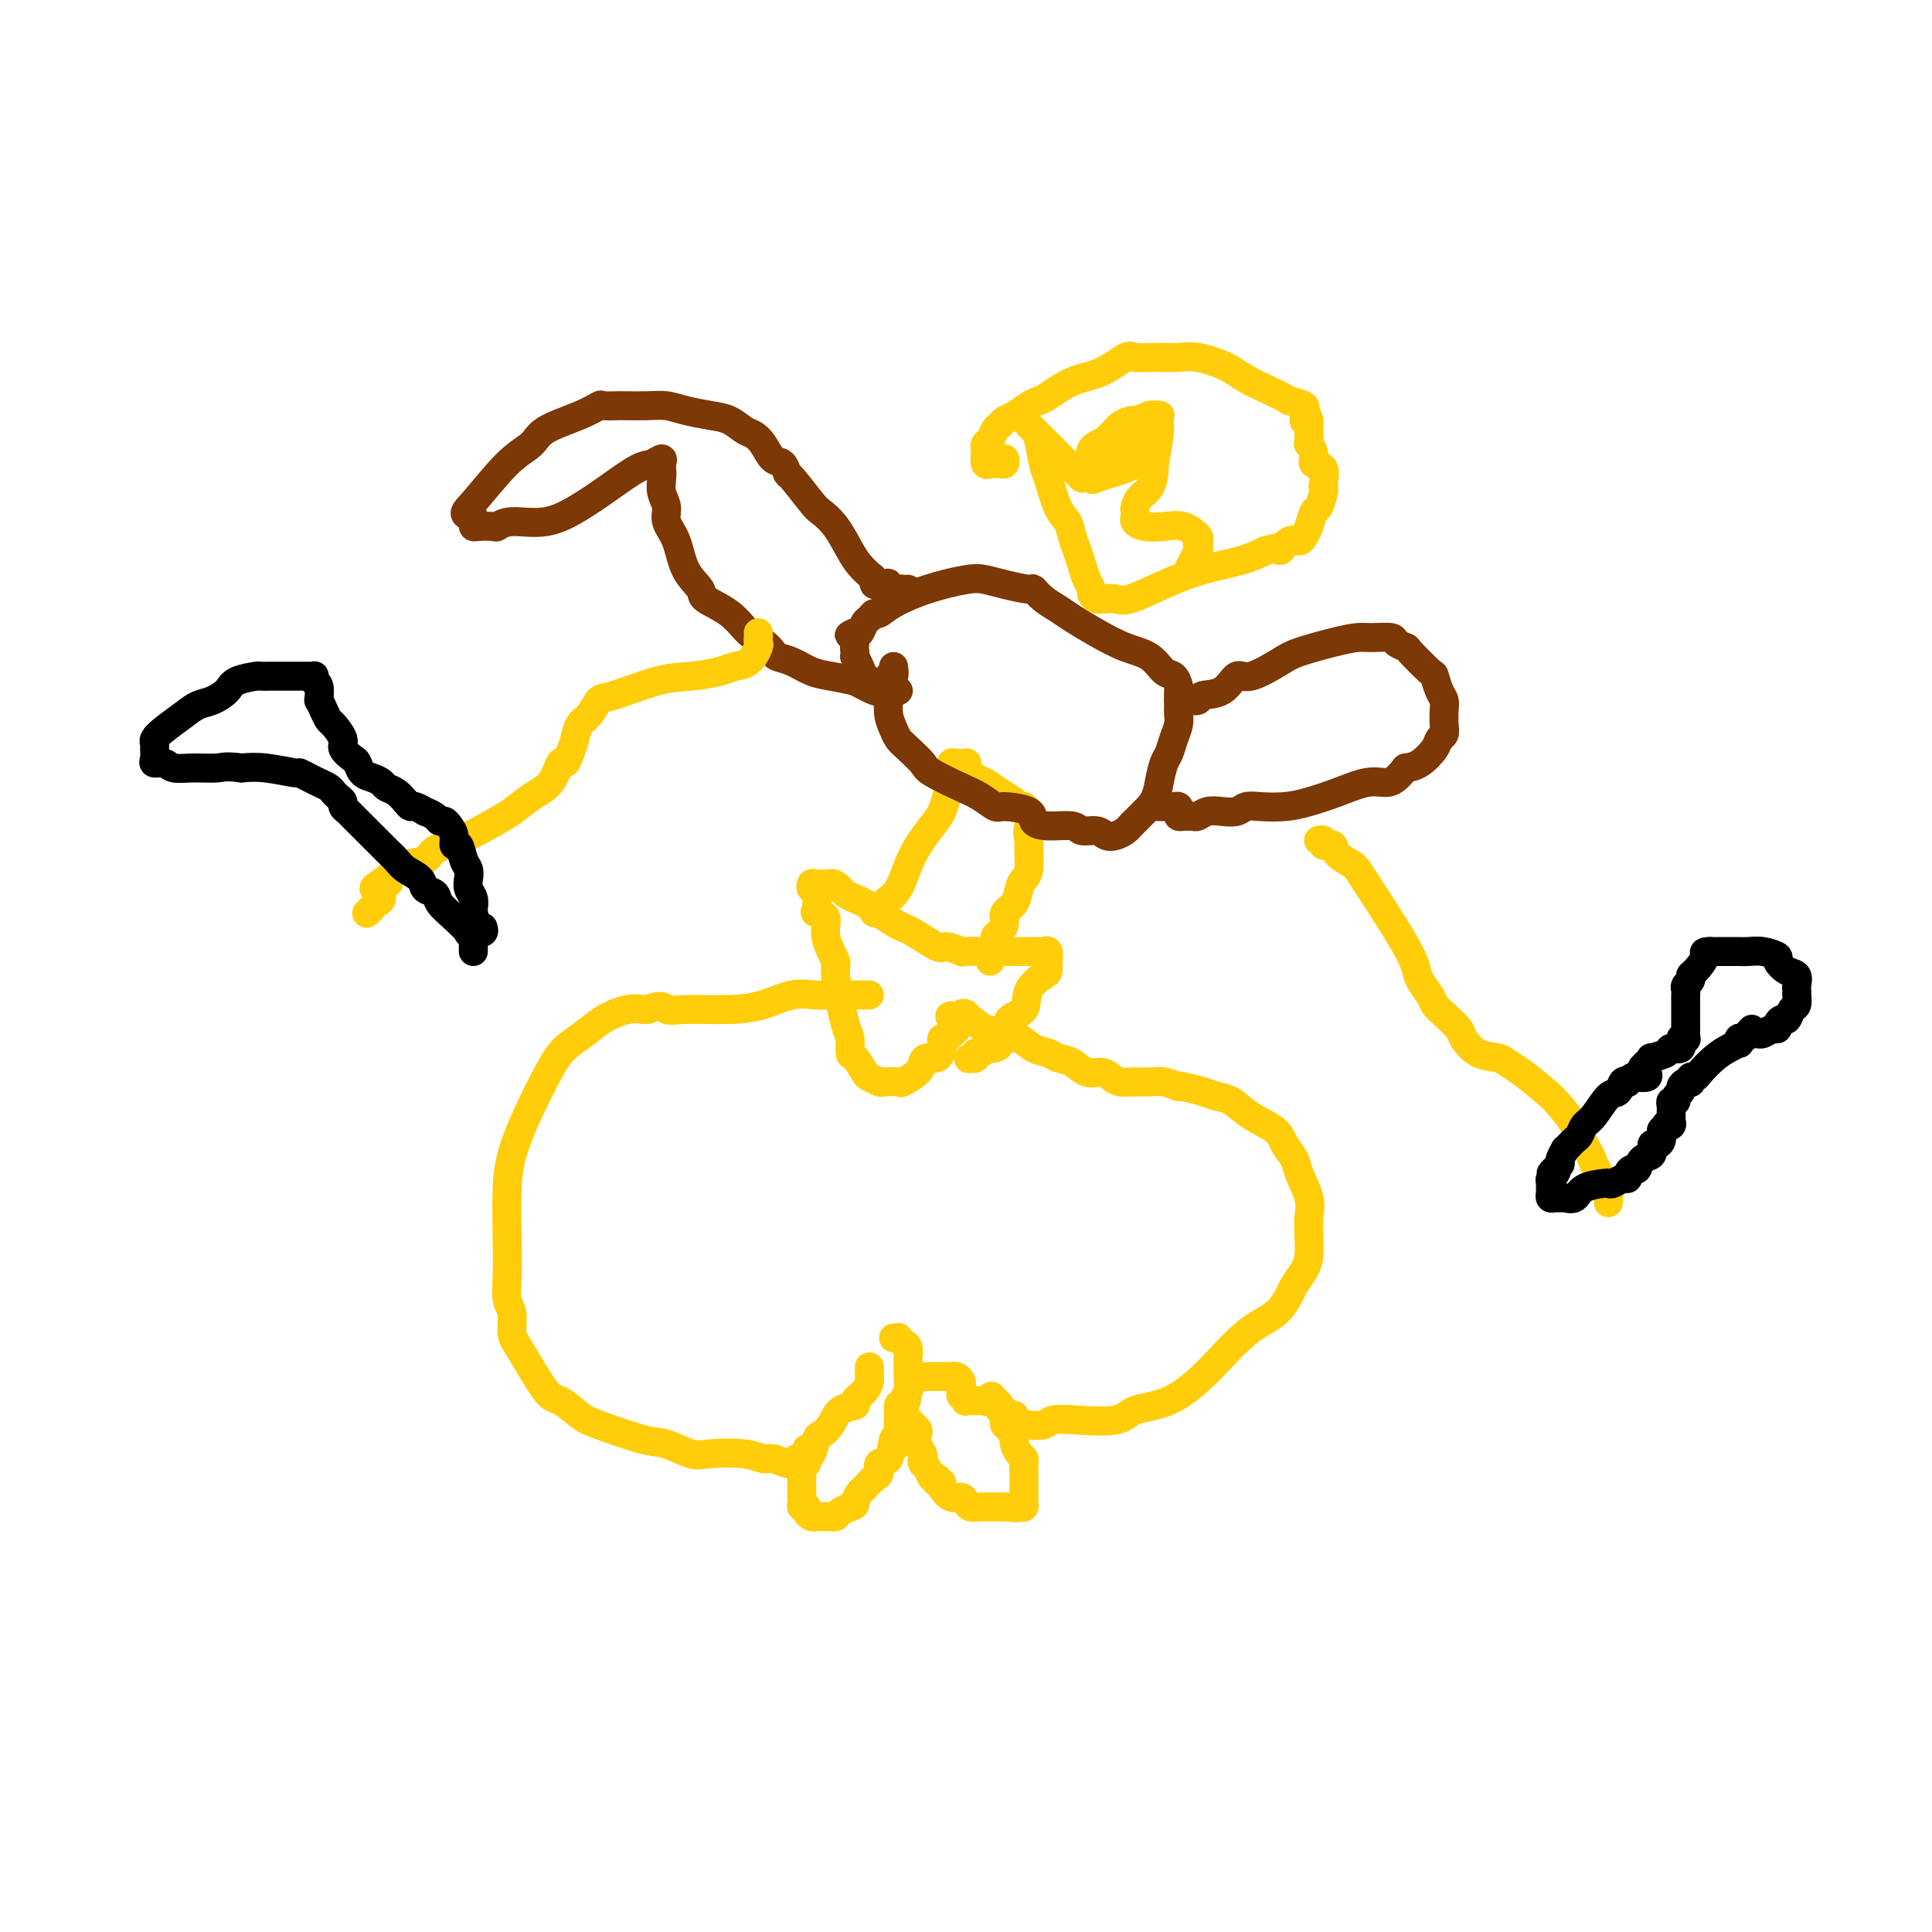 <svg viewBox='0 0 400 400' version='1.1' xmlns='http://www.w3.org/2000/svg' xmlns:xlink='http://www.w3.org/1999/xlink'><g fill='none' stroke='#FFCD0A' stroke-width='6' stroke-linecap='round' stroke-linejoin='round'><path d='M187,294c0.339,-0.088 0.678,-0.175 1,0c0.322,0.175 0.626,0.614 1,1c0.374,0.386 0.818,0.719 1,1c0.182,0.281 0.100,0.509 0,1c-0.100,0.491 -0.220,1.243 0,2c0.220,0.757 0.780,1.517 1,2c0.220,0.483 0.102,0.689 0,1c-0.102,0.311 -0.186,0.728 0,1c0.186,0.272 0.642,0.398 1,1c0.358,0.602 0.616,1.680 1,2c0.384,0.320 0.893,-0.117 1,0c0.107,0.117 -0.189,0.787 0,1c0.189,0.213 0.863,-0.031 1,0c0.137,0.031 -0.263,0.338 0,1c0.263,0.662 1.187,1.680 2,2c0.813,0.320 1.513,-0.058 2,0c0.487,0.058 0.761,0.551 1,1c0.239,0.449 0.444,0.852 1,1c0.556,0.148 1.463,0.040 2,0c0.537,-0.040 0.703,-0.011 1,0c0.297,0.011 0.723,0.003 1,0c0.277,-0.003 0.404,-0.001 1,0c0.596,0.001 1.660,0.000 2,0c0.340,-0.000 -0.046,-0.000 0,0c0.046,0.000 0.523,0.000 1,0'/><path d='M209,312c2.038,0.313 1.135,0.095 1,0c-0.135,-0.095 0.500,-0.067 1,0c0.500,0.067 0.866,0.173 1,0c0.134,-0.173 0.036,-0.625 0,-1c-0.036,-0.375 -0.010,-0.673 0,-1c0.010,-0.327 0.003,-0.683 0,-1c-0.003,-0.317 -0.001,-0.596 0,-1c0.001,-0.404 -0.000,-0.934 0,-1c0.000,-0.066 0.001,0.333 0,0c-0.001,-0.333 -0.003,-1.398 0,-2c0.003,-0.602 0.011,-0.743 0,-1c-0.011,-0.257 -0.041,-0.631 0,-1c0.041,-0.369 0.152,-0.733 0,-1c-0.152,-0.267 -0.566,-0.439 -1,-1c-0.434,-0.561 -0.887,-1.512 -1,-2c-0.113,-0.488 0.113,-0.512 0,-1c-0.113,-0.488 -0.565,-1.441 -1,-2c-0.435,-0.559 -0.853,-0.723 -1,-1c-0.147,-0.277 -0.025,-0.666 0,-1c0.025,-0.334 -0.049,-0.614 0,-1c0.049,-0.386 0.219,-0.877 0,-1c-0.219,-0.123 -0.828,0.121 -1,0c-0.172,-0.121 0.094,-0.606 0,-1c-0.094,-0.394 -0.547,-0.697 -1,-1'/><path d='M206,290c-1.091,-1.856 -0.817,-0.497 -1,0c-0.183,0.497 -0.822,0.133 -1,0c-0.178,-0.133 0.106,-0.036 0,0c-0.106,0.036 -0.603,0.011 -1,0c-0.397,-0.011 -0.694,-0.007 -1,0c-0.306,0.007 -0.622,0.017 -1,0c-0.378,-0.017 -0.819,-0.060 -1,0c-0.181,0.060 -0.101,0.223 0,0c0.101,-0.223 0.224,-0.833 0,-1c-0.224,-0.167 -0.795,0.109 -1,0c-0.205,-0.109 -0.044,-0.604 0,-1c0.044,-0.396 -0.030,-0.695 0,-1c0.030,-0.305 0.163,-0.618 0,-1c-0.163,-0.382 -0.624,-0.835 -1,-1c-0.376,-0.165 -0.668,-0.044 -1,0c-0.332,0.044 -0.705,0.011 -1,0c-0.295,-0.011 -0.513,-0.001 -1,0c-0.487,0.001 -1.244,-0.008 -2,0c-0.756,0.008 -1.512,0.033 -2,0c-0.488,-0.033 -0.708,-0.122 -1,0c-0.292,0.122 -0.656,0.456 -1,1c-0.344,0.544 -0.670,1.298 -1,2c-0.330,0.702 -0.665,1.351 -1,2'/><path d='M187,290c-0.691,0.893 -0.917,0.624 -1,1c-0.083,0.376 -0.022,1.397 0,2c0.022,0.603 0.006,0.787 0,1c-0.006,0.213 -0.002,0.453 0,1c0.002,0.547 0.000,1.401 0,2c-0.000,0.599 -0.000,0.944 0,1c0.000,0.056 0.000,-0.177 0,0c-0.000,0.177 -0.000,0.765 0,1c0.000,0.235 0.000,0.118 0,0'/><path d='M180,283c0.003,0.327 0.007,0.655 0,1c-0.007,0.345 -0.024,0.709 0,1c0.024,0.291 0.088,0.510 0,1c-0.088,0.490 -0.327,1.251 -1,2c-0.673,0.749 -1.781,1.486 -2,2c-0.219,0.514 0.450,0.804 0,1c-0.450,0.196 -2.018,0.298 -3,1c-0.982,0.702 -1.377,2.005 -2,3c-0.623,0.995 -1.472,1.682 -2,2c-0.528,0.318 -0.734,0.265 -1,1c-0.266,0.735 -0.593,2.256 -1,3c-0.407,0.744 -0.894,0.710 -1,1c-0.106,0.290 0.168,0.904 0,1c-0.168,0.096 -0.777,-0.325 -1,0c-0.223,0.325 -0.060,1.395 0,2c0.060,0.605 0.016,0.743 0,1c-0.016,0.257 -0.005,0.633 0,1c0.005,0.367 0.005,0.724 0,1c-0.005,0.276 -0.016,0.469 0,1c0.016,0.531 0.060,1.400 0,2c-0.060,0.600 -0.223,0.931 0,1c0.223,0.069 0.833,-0.125 1,0c0.167,0.125 -0.110,0.570 0,1c0.110,0.430 0.607,0.847 1,1c0.393,0.153 0.683,0.042 1,0c0.317,-0.042 0.662,-0.014 1,0c0.338,0.014 0.671,0.015 1,0c0.329,-0.015 0.655,-0.045 1,0c0.345,0.045 0.708,0.166 1,0c0.292,-0.166 0.512,-0.619 1,-1c0.488,-0.381 1.244,-0.691 2,-1'/><path d='M176,312c1.412,-0.423 0.943,-0.479 1,-1c0.057,-0.521 0.640,-1.506 1,-2c0.360,-0.494 0.495,-0.496 1,-1c0.505,-0.504 1.378,-1.509 2,-2c0.622,-0.491 0.994,-0.469 1,-1c0.006,-0.531 -0.353,-1.617 0,-2c0.353,-0.383 1.418,-0.065 2,-1c0.582,-0.935 0.682,-3.124 1,-4c0.318,-0.876 0.856,-0.441 1,-1c0.144,-0.559 -0.105,-2.114 0,-3c0.105,-0.886 0.564,-1.103 1,-2c0.436,-0.897 0.849,-2.473 1,-4c0.151,-1.527 0.041,-3.004 0,-4c-0.041,-0.996 -0.014,-1.509 0,-2c0.014,-0.491 0.014,-0.958 0,-1c-0.014,-0.042 -0.041,0.343 0,0c0.041,-0.343 0.151,-1.412 0,-2c-0.151,-0.588 -0.563,-0.693 -1,-1c-0.437,-0.307 -0.901,-0.814 -1,-1c-0.099,-0.186 0.166,-0.050 0,0c-0.166,0.050 -0.762,0.014 -1,0c-0.238,-0.014 -0.119,-0.007 0,0'/><path d='M167,300c0.080,0.302 0.160,0.604 0,1c-0.160,0.396 -0.561,0.887 -1,1c-0.439,0.113 -0.918,-0.151 -1,0c-0.082,0.151 0.232,0.716 0,1c-0.232,0.284 -1.010,0.286 -2,0c-0.990,-0.286 -2.192,-0.859 -3,-1c-0.808,-0.141 -1.224,0.151 -2,0c-0.776,-0.151 -1.914,-0.745 -4,-1c-2.086,-0.255 -5.122,-0.169 -7,0c-1.878,0.169 -2.598,0.423 -4,0c-1.402,-0.423 -3.485,-1.522 -5,-2c-1.515,-0.478 -2.462,-0.335 -5,-1c-2.538,-0.665 -6.669,-2.139 -9,-3c-2.331,-0.861 -2.863,-1.111 -4,-2c-1.137,-0.889 -2.878,-2.419 -4,-3c-1.122,-0.581 -1.625,-0.212 -3,-2c-1.375,-1.788 -3.622,-5.732 -5,-8c-1.378,-2.268 -1.886,-2.861 -2,-4c-0.114,-1.139 0.165,-2.826 0,-4c-0.165,-1.174 -0.774,-1.836 -1,-3c-0.226,-1.164 -0.069,-2.831 0,-5c0.069,-2.169 0.051,-4.839 0,-8c-0.051,-3.161 -0.135,-6.814 0,-10c0.135,-3.186 0.488,-5.907 2,-10c1.512,-4.093 4.183,-9.560 6,-13c1.817,-3.440 2.781,-4.855 4,-6c1.219,-1.145 2.694,-2.019 4,-3c1.306,-0.981 2.443,-2.067 4,-3c1.557,-0.933 3.535,-1.713 5,-2c1.465,-0.287 2.419,-0.082 3,0c0.581,0.082 0.791,0.041 1,0'/><path d='M134,209c3.415,-1.236 3.452,-0.325 4,0c0.548,0.325 1.608,0.063 4,0c2.392,-0.063 6.117,0.074 9,0c2.883,-0.074 4.923,-0.360 7,-1c2.077,-0.640 4.192,-1.636 6,-2c1.808,-0.364 3.310,-0.098 5,0c1.690,0.098 3.567,0.026 5,0c1.433,-0.026 2.423,-0.007 3,0c0.577,0.007 0.742,0.002 1,0c0.258,-0.002 0.608,-0.001 1,0c0.392,0.001 0.826,0.000 1,0c0.174,-0.000 0.087,-0.000 0,0'/><path d='M210,293c0.023,0.453 0.046,0.906 0,1c-0.046,0.094 -0.160,-0.170 0,0c0.160,0.170 0.593,0.774 1,1c0.407,0.226 0.786,0.074 1,0c0.214,-0.074 0.263,-0.071 1,0c0.737,0.071 2.161,0.208 3,0c0.839,-0.208 1.092,-0.763 2,-1c0.908,-0.237 2.469,-0.156 5,0c2.531,0.156 6.030,0.386 8,0c1.970,-0.386 2.411,-1.389 4,-2c1.589,-0.611 4.328,-0.829 7,-2c2.672,-1.171 5.278,-3.296 8,-6c2.722,-2.704 5.559,-5.988 8,-8c2.441,-2.012 4.486,-2.754 6,-4c1.514,-1.246 2.497,-2.997 3,-4c0.503,-1.003 0.527,-1.258 1,-2c0.473,-0.742 1.397,-1.971 2,-3c0.603,-1.029 0.887,-1.858 1,-3c0.113,-1.142 0.057,-2.598 0,-4c-0.057,-1.402 -0.113,-2.749 0,-4c0.113,-1.251 0.395,-2.407 0,-4c-0.395,-1.593 -1.466,-3.623 -2,-5c-0.534,-1.377 -0.530,-2.103 -1,-3c-0.470,-0.897 -1.413,-1.967 -2,-3c-0.587,-1.033 -0.817,-2.031 -2,-3c-1.183,-0.969 -3.320,-1.909 -5,-3c-1.680,-1.091 -2.904,-2.334 -4,-3c-1.096,-0.666 -2.064,-0.756 -3,-1c-0.936,-0.244 -1.839,-0.641 -3,-1c-1.161,-0.359 -2.581,-0.679 -4,-1'/><path d='M245,225c-1.630,-0.403 -0.705,0.089 -1,0c-0.295,-0.089 -1.808,-0.758 -3,-1c-1.192,-0.242 -2.062,-0.055 -3,0c-0.938,0.055 -1.945,-0.022 -3,0c-1.055,0.022 -2.158,0.143 -3,0c-0.842,-0.143 -1.423,-0.549 -2,-1c-0.577,-0.451 -1.151,-0.947 -2,-1c-0.849,-0.053 -1.974,0.338 -3,0c-1.026,-0.338 -1.955,-1.405 -3,-2c-1.045,-0.595 -2.207,-0.719 -3,-1c-0.793,-0.281 -1.218,-0.720 -2,-1c-0.782,-0.280 -1.921,-0.402 -3,-1c-1.079,-0.598 -2.100,-1.670 -3,-2c-0.900,-0.330 -1.681,0.084 -2,0c-0.319,-0.084 -0.175,-0.667 -1,-1c-0.825,-0.333 -2.617,-0.416 -4,-1c-1.383,-0.584 -2.357,-1.669 -3,-2c-0.643,-0.331 -0.957,0.094 -1,0c-0.043,-0.094 0.184,-0.706 0,-1c-0.184,-0.294 -0.780,-0.272 -1,0c-0.220,0.272 -0.063,0.792 0,1c0.063,0.208 0.031,0.104 0,0'/><path d='M199,211c-4.200,-1.579 -1.699,-0.025 -1,1c0.699,1.025 -0.403,1.522 -1,2c-0.597,0.478 -0.688,0.936 -1,1c-0.312,0.064 -0.844,-0.268 -1,0c-0.156,0.268 0.062,1.135 0,2c-0.062,0.865 -0.406,1.728 -1,2c-0.594,0.272 -1.438,-0.046 -2,0c-0.562,0.046 -0.841,0.457 -1,1c-0.159,0.543 -0.198,1.218 -1,2c-0.802,0.782 -2.365,1.670 -3,2c-0.635,0.330 -0.340,0.102 -1,0c-0.660,-0.102 -2.274,-0.077 -3,0c-0.726,0.077 -0.562,0.206 -1,0c-0.438,-0.206 -1.476,-0.745 -2,-1c-0.524,-0.255 -0.534,-0.224 -1,-1c-0.466,-0.776 -1.387,-2.359 -2,-3c-0.613,-0.641 -0.919,-0.339 -1,-1c-0.081,-0.661 0.061,-2.283 0,-3c-0.061,-0.717 -0.326,-0.528 -1,-3c-0.674,-2.472 -1.757,-7.604 -2,-10c-0.243,-2.396 0.355,-2.054 0,-3c-0.355,-0.946 -1.663,-3.178 -2,-5c-0.337,-1.822 0.298,-3.233 0,-4c-0.298,-0.767 -1.530,-0.889 -2,-1c-0.470,-0.111 -0.177,-0.212 0,-1c0.177,-0.788 0.238,-2.264 0,-3c-0.238,-0.736 -0.775,-0.733 -1,-1c-0.225,-0.267 -0.137,-0.803 0,-1c0.137,-0.197 0.325,-0.056 1,0c0.675,0.056 1.838,0.028 3,0'/><path d='M172,183c0.986,-0.382 1.953,1.163 3,2c1.047,0.837 2.176,0.966 4,2c1.824,1.034 4.342,2.975 6,4c1.658,1.025 2.454,1.136 4,2c1.546,0.864 3.842,2.480 5,3c1.158,0.520 1.177,-0.057 2,0c0.823,0.057 2.451,0.747 3,1c0.549,0.253 0.020,0.068 1,0c0.980,-0.068 3.471,-0.018 5,0c1.529,0.018 2.097,0.005 3,0c0.903,-0.005 2.141,-0.003 3,0c0.859,0.003 1.340,0.006 2,0c0.660,-0.006 1.497,-0.023 2,0c0.503,0.023 0.670,0.085 1,0c0.330,-0.085 0.824,-0.316 1,0c0.176,0.316 0.036,1.181 0,2c-0.036,0.819 0.032,1.594 0,2c-0.032,0.406 -0.165,0.445 -1,1c-0.835,0.555 -2.371,1.626 -3,3c-0.629,1.374 -0.350,3.050 -1,4c-0.650,0.950 -2.228,1.172 -3,2c-0.772,0.828 -0.736,2.261 -1,3c-0.264,0.739 -0.826,0.786 -1,1c-0.174,0.214 0.042,0.597 0,1c-0.042,0.403 -0.341,0.825 -1,1c-0.659,0.175 -1.678,0.103 -2,0c-0.322,-0.103 0.055,-0.238 0,0c-0.055,0.238 -0.540,0.847 -1,1c-0.460,0.153 -0.893,-0.151 -1,0c-0.107,0.151 0.112,0.757 0,1c-0.112,0.243 -0.556,0.121 -1,0'/><path d='M201,219c-0.833,0.333 -0.417,0.167 0,0'/><path d='M181,188c-0.116,0.436 -0.232,0.871 0,1c0.232,0.129 0.812,-0.049 1,0c0.188,0.049 -0.017,0.326 0,0c0.017,-0.326 0.256,-1.256 1,-2c0.744,-0.744 1.992,-1.304 3,-3c1.008,-1.696 1.776,-4.529 3,-7c1.224,-2.471 2.902,-4.580 4,-6c1.098,-1.420 1.615,-2.153 2,-3c0.385,-0.847 0.639,-1.809 1,-3c0.361,-1.191 0.828,-2.610 1,-3c0.172,-0.390 0.048,0.249 0,0c-0.048,-0.249 -0.019,-1.387 0,-2c0.019,-0.613 0.030,-0.701 0,-1c-0.030,-0.299 -0.101,-0.810 0,-1c0.101,-0.190 0.373,-0.058 1,0c0.627,0.058 1.609,0.042 2,0c0.391,-0.042 0.190,-0.111 0,0c-0.190,0.111 -0.370,0.400 0,1c0.370,0.600 1.289,1.509 2,2c0.711,0.491 1.213,0.562 2,1c0.787,0.438 1.861,1.241 3,2c1.139,0.759 2.345,1.474 3,2c0.655,0.526 0.759,0.865 1,1c0.241,0.135 0.621,0.068 1,0'/><path d='M212,167c2.546,1.979 1.411,2.925 1,4c-0.411,1.075 -0.099,2.279 0,3c0.099,0.721 -0.014,0.959 0,2c0.014,1.041 0.154,2.884 0,4c-0.154,1.116 -0.601,1.506 -1,2c-0.399,0.494 -0.751,1.092 -1,2c-0.249,0.908 -0.397,2.126 -1,3c-0.603,0.874 -1.663,1.404 -2,2c-0.337,0.596 0.050,1.259 0,2c-0.050,0.741 -0.535,1.560 -1,2c-0.465,0.440 -0.909,0.500 -1,1c-0.091,0.500 0.172,1.441 0,2c-0.172,0.559 -0.778,0.738 -1,1c-0.222,0.262 -0.060,0.609 0,1c0.060,0.391 0.017,0.826 0,1c-0.017,0.174 -0.009,0.087 0,0'/></g>
<g fill='none' stroke='#7C3805' stroke-width='6' stroke-linecap='round' stroke-linejoin='round'><path d='M185,138c0.113,0.903 0.226,1.805 0,2c-0.226,0.195 -0.792,-0.318 -1,0c-0.208,0.318 -0.056,1.467 0,2c0.056,0.533 0.018,0.450 0,1c-0.018,0.550 -0.016,1.733 0,2c0.016,0.267 0.048,-0.383 0,0c-0.048,0.383 -0.174,1.797 0,3c0.174,1.203 0.648,2.194 1,3c0.352,0.806 0.583,1.427 1,2c0.417,0.573 1.020,1.097 2,2c0.980,0.903 2.336,2.183 3,3c0.664,0.817 0.636,1.171 2,2c1.364,0.829 4.121,2.133 6,3c1.879,0.867 2.880,1.296 4,2c1.120,0.704 2.359,1.681 3,2c0.641,0.319 0.683,-0.021 2,0c1.317,0.021 3.909,0.402 5,1c1.091,0.598 0.680,1.413 1,2c0.320,0.587 1.370,0.945 3,1c1.630,0.055 3.840,-0.195 5,0c1.160,0.195 1.270,0.834 2,1c0.730,0.166 2.080,-0.141 3,0c0.920,0.141 1.411,0.730 2,1c0.589,0.270 1.277,0.222 2,0c0.723,-0.222 1.483,-0.616 2,-1c0.517,-0.384 0.793,-0.757 1,-1c0.207,-0.243 0.345,-0.355 1,-1c0.655,-0.645 1.828,-1.822 3,-3'/><path d='M238,167c1.488,-1.840 1.709,-3.441 2,-5c0.291,-1.559 0.652,-3.076 1,-4c0.348,-0.924 0.682,-1.255 1,-2c0.318,-0.745 0.621,-1.904 1,-3c0.379,-1.096 0.833,-2.129 1,-3c0.167,-0.871 0.045,-1.580 0,-2c-0.045,-0.420 -0.014,-0.551 0,-1c0.014,-0.449 0.012,-1.218 0,-2c-0.012,-0.782 -0.035,-1.579 0,-2c0.035,-0.421 0.129,-0.468 0,-1c-0.129,-0.532 -0.480,-1.549 -1,-2c-0.520,-0.451 -1.210,-0.337 -2,-1c-0.790,-0.663 -1.681,-2.103 -3,-3c-1.319,-0.897 -3.067,-1.251 -5,-2c-1.933,-0.749 -4.053,-1.893 -6,-3c-1.947,-1.107 -3.723,-2.177 -5,-3c-1.277,-0.823 -2.056,-1.400 -3,-2c-0.944,-0.600 -2.052,-1.222 -3,-2c-0.948,-0.778 -1.737,-1.712 -2,-2c-0.263,-0.288 0.001,0.072 -1,0c-1.001,-0.072 -3.265,-0.574 -5,-1c-1.735,-0.426 -2.941,-0.776 -4,-1c-1.059,-0.224 -1.971,-0.324 -4,0c-2.029,0.324 -5.173,1.071 -8,2c-2.827,0.929 -5.335,2.041 -7,3c-1.665,0.959 -2.488,1.767 -3,2c-0.512,0.233 -0.715,-0.109 -1,0c-0.285,0.109 -0.654,0.668 -1,1c-0.346,0.332 -0.670,0.435 -1,1c-0.330,0.565 -0.666,1.590 -1,2c-0.334,0.410 -0.667,0.205 -1,0'/><path d='M177,131c-2.321,1.299 -0.623,0.045 0,0c0.623,-0.045 0.170,1.118 0,2c-0.170,0.882 -0.057,1.483 0,2c0.057,0.517 0.058,0.950 0,1c-0.058,0.050 -0.175,-0.284 0,0c0.175,0.284 0.643,1.186 1,2c0.357,0.814 0.603,1.539 1,2c0.397,0.461 0.947,0.659 1,1c0.053,0.341 -0.389,0.824 0,1c0.389,0.176 1.611,0.046 2,0c0.389,-0.046 -0.055,-0.009 0,0c0.055,0.009 0.608,-0.012 1,0c0.392,0.012 0.621,0.056 1,0c0.379,-0.056 0.907,-0.212 1,0c0.093,0.212 -0.249,0.790 0,1c0.249,0.210 1.089,0.051 1,0c-0.089,-0.051 -1.106,0.007 -2,0c-0.894,-0.007 -1.664,-0.079 -2,0c-0.336,0.079 -0.239,0.308 -1,0c-0.761,-0.308 -2.381,-1.154 -4,-2'/><path d='M177,141c-2.335,-0.504 -3.672,-0.764 -5,-1c-1.328,-0.236 -2.648,-0.448 -4,-1c-1.352,-0.552 -2.735,-1.445 -4,-2c-1.265,-0.555 -2.412,-0.774 -3,-1c-0.588,-0.226 -0.617,-0.459 -1,-1c-0.383,-0.541 -1.119,-1.390 -2,-2c-0.881,-0.610 -1.906,-0.982 -3,-2c-1.094,-1.018 -2.256,-2.680 -4,-4c-1.744,-1.320 -4.069,-2.296 -5,-3c-0.931,-0.704 -0.469,-1.136 -1,-2c-0.531,-0.864 -2.055,-2.160 -3,-4c-0.945,-1.840 -1.311,-4.226 -2,-6c-0.689,-1.774 -1.701,-2.937 -2,-4c-0.299,-1.063 0.116,-2.024 0,-3c-0.116,-0.976 -0.761,-1.965 -1,-3c-0.239,-1.035 -0.070,-2.116 0,-3c0.070,-0.884 0.040,-1.571 0,-2c-0.040,-0.429 -0.092,-0.601 0,-1c0.092,-0.399 0.326,-1.027 0,-1c-0.326,0.027 -1.214,0.709 -2,1c-0.786,0.291 -1.470,0.192 -3,1c-1.530,0.808 -3.906,2.521 -6,4c-2.094,1.479 -3.907,2.722 -6,4c-2.093,1.278 -4.466,2.591 -7,3c-2.534,0.409 -5.229,-0.086 -7,0c-1.771,0.086 -2.618,0.752 -3,1c-0.382,0.248 -0.298,0.077 -1,0c-0.702,-0.077 -2.188,-0.062 -3,0c-0.812,0.062 -0.949,0.171 -1,0c-0.051,-0.171 -0.014,-0.620 0,-1c0.014,-0.380 0.007,-0.690 0,-1'/><path d='M98,107c-2.670,-0.404 -1.846,-0.912 0,-3c1.846,-2.088 4.712,-5.754 7,-8c2.288,-2.246 3.997,-3.071 5,-4c1.003,-0.929 1.299,-1.962 3,-3c1.701,-1.038 4.805,-2.082 7,-3c2.195,-0.918 3.479,-1.710 4,-2c0.521,-0.290 0.277,-0.079 1,0c0.723,0.079 2.411,0.024 3,0c0.589,-0.024 0.079,-0.017 1,0c0.921,0.017 3.275,0.045 5,0c1.725,-0.045 2.822,-0.163 4,0c1.178,0.163 2.437,0.606 4,1c1.563,0.394 3.430,0.737 5,1c1.570,0.263 2.843,0.445 4,1c1.157,0.555 2.197,1.481 3,2c0.803,0.519 1.368,0.630 2,1c0.632,0.370 1.332,0.998 2,2c0.668,1.002 1.303,2.377 2,3c0.697,0.623 1.456,0.495 2,1c0.544,0.505 0.872,1.645 1,2c0.128,0.355 0.054,-0.074 1,1c0.946,1.074 2.911,3.653 4,5c1.089,1.347 1.304,1.464 2,2c0.696,0.536 1.875,1.491 3,3c1.125,1.509 2.195,3.571 3,5c0.805,1.429 1.343,2.225 2,3c0.657,0.775 1.433,1.528 2,2c0.567,0.472 0.925,0.663 1,1c0.075,0.337 -0.134,0.822 0,1c0.134,0.178 0.610,0.051 1,0c0.390,-0.051 0.695,-0.025 1,0'/><path d='M183,121c4.046,4.426 1.662,0.990 1,0c-0.662,-0.990 0.397,0.467 1,1c0.603,0.533 0.749,0.143 1,0c0.251,-0.143 0.606,-0.038 1,0c0.394,0.038 0.827,0.011 1,0c0.173,-0.011 0.087,-0.005 0,0'/><path d='M244,145c0.369,0.008 0.738,0.016 1,0c0.262,-0.016 0.416,-0.055 1,0c0.584,0.055 1.598,0.203 2,0c0.402,-0.203 0.191,-0.758 1,-1c0.809,-0.242 2.639,-0.172 4,-1c1.361,-0.828 2.253,-2.554 3,-3c0.747,-0.446 1.348,0.388 3,0c1.652,-0.388 4.355,-1.999 6,-3c1.645,-1.001 2.231,-1.393 4,-2c1.769,-0.607 4.721,-1.428 7,-2c2.279,-0.572 3.886,-0.896 5,-1c1.114,-0.104 1.734,0.010 3,0c1.266,-0.010 3.177,-0.146 4,0c0.823,0.146 0.560,0.572 1,1c0.440,0.428 1.585,0.856 2,1c0.415,0.144 0.101,0.002 1,1c0.899,0.998 3.012,3.134 4,4c0.988,0.866 0.853,0.462 1,1c0.147,0.538 0.576,2.018 1,3c0.424,0.982 0.842,1.467 1,2c0.158,0.533 0.055,1.114 0,2c-0.055,0.886 -0.062,2.076 0,3c0.062,0.924 0.193,1.582 0,2c-0.193,0.418 -0.712,0.597 -1,1c-0.288,0.403 -0.347,1.032 -1,2c-0.653,0.968 -1.901,2.277 -3,3c-1.099,0.723 -2.050,0.862 -3,1'/><path d='M291,159c-1.977,2.561 -2.919,2.963 -4,3c-1.081,0.037 -2.302,-0.291 -4,0c-1.698,0.291 -3.873,1.201 -6,2c-2.127,0.799 -4.207,1.486 -6,2c-1.793,0.514 -3.298,0.856 -5,1c-1.702,0.144 -3.600,0.090 -5,0c-1.400,-0.090 -2.301,-0.217 -3,0c-0.699,0.217 -1.195,0.776 -2,1c-0.805,0.224 -1.917,0.113 -3,0c-1.083,-0.113 -2.135,-0.227 -3,0c-0.865,0.227 -1.542,0.793 -2,1c-0.458,0.207 -0.697,0.053 -1,0c-0.303,-0.053 -0.669,-0.004 -1,0c-0.331,0.004 -0.628,-0.037 -1,0c-0.372,0.037 -0.819,0.154 -1,0c-0.181,-0.154 -0.094,-0.577 0,-1c0.094,-0.423 0.197,-0.845 0,-1c-0.197,-0.155 -0.692,-0.041 -1,0c-0.308,0.041 -0.429,0.011 -1,0c-0.571,-0.011 -1.592,-0.003 -2,0c-0.408,0.003 -0.204,0.002 0,0'/></g>
<g fill='none' stroke='#FFCD0A' stroke-width='6' stroke-linecap='round' stroke-linejoin='round'><path d='M157,131c0.011,0.317 0.021,0.634 0,1c-0.021,0.366 -0.075,0.780 0,1c0.075,0.220 0.279,0.244 0,1c-0.279,0.756 -1.042,2.242 -2,3c-0.958,0.758 -2.113,0.789 -3,1c-0.887,0.211 -1.508,0.604 -3,1c-1.492,0.396 -3.856,0.796 -6,1c-2.144,0.204 -4.070,0.214 -7,1c-2.930,0.786 -6.865,2.349 -9,3c-2.135,0.651 -2.470,0.390 -3,1c-0.530,0.610 -1.255,2.091 -2,3c-0.745,0.909 -1.509,1.245 -2,2c-0.491,0.755 -0.710,1.928 -1,3c-0.290,1.072 -0.650,2.044 -1,3c-0.350,0.956 -0.690,1.897 -1,2c-0.310,0.103 -0.591,-0.633 -1,0c-0.409,0.633 -0.947,2.635 -2,4c-1.053,1.365 -2.622,2.095 -4,3c-1.378,0.905 -2.566,1.987 -4,3c-1.434,1.013 -3.116,1.959 -5,3c-1.884,1.041 -3.972,2.177 -6,3c-2.028,0.823 -3.996,1.334 -5,2c-1.004,0.666 -1.042,1.488 -2,2c-0.958,0.512 -2.834,0.715 -4,1c-1.166,0.285 -1.622,0.654 -2,1c-0.378,0.346 -0.680,0.670 -1,1c-0.320,0.330 -0.660,0.665 -1,1'/><path d='M80,182c-5.196,3.289 -1.185,1.511 0,1c1.185,-0.511 -0.457,0.245 -1,1c-0.543,0.755 0.012,1.509 0,2c-0.012,0.491 -0.592,0.720 -1,1c-0.408,0.280 -0.646,0.611 -1,1c-0.354,0.389 -0.826,0.835 -1,1c-0.174,0.165 -0.050,0.047 0,0c0.050,-0.047 0.025,-0.024 0,0'/><path d='M273,174c0.455,-0.114 0.910,-0.228 1,0c0.090,0.228 -0.185,0.799 0,1c0.185,0.201 0.830,0.032 1,0c0.170,-0.032 -0.135,0.074 0,0c0.135,-0.074 0.711,-0.327 1,0c0.289,0.327 0.291,1.235 1,2c0.709,0.765 2.125,1.387 3,2c0.875,0.613 1.208,1.218 3,4c1.792,2.782 5.043,7.743 7,11c1.957,3.257 2.620,4.811 3,6c0.380,1.189 0.477,2.013 1,3c0.523,0.987 1.473,2.136 2,3c0.527,0.864 0.632,1.443 1,2c0.368,0.557 0.998,1.091 2,2c1.002,0.909 2.376,2.194 3,3c0.624,0.806 0.500,1.134 1,2c0.500,0.866 1.625,2.269 3,3c1.375,0.731 3.000,0.789 4,1c1.000,0.211 1.374,0.576 2,1c0.626,0.424 1.505,0.906 3,2c1.495,1.094 3.607,2.798 5,4c1.393,1.202 2.067,1.900 3,3c0.933,1.100 2.124,2.600 3,4c0.876,1.400 1.438,2.700 2,4'/><path d='M328,237c1.642,2.528 1.746,3.346 2,4c0.254,0.654 0.656,1.142 1,2c0.344,0.858 0.628,2.086 1,3c0.372,0.914 0.831,1.515 1,2c0.169,0.485 0.048,0.853 0,1c-0.048,0.147 -0.024,0.074 0,0'/><path d='M224,99c-0.313,-0.313 -0.626,-0.626 -1,-1c-0.374,-0.374 -0.809,-0.809 -2,-2c-1.191,-1.191 -3.139,-3.139 -4,-4c-0.861,-0.861 -0.634,-0.634 -1,-1c-0.366,-0.366 -1.324,-1.324 -2,-2c-0.676,-0.676 -1.069,-1.069 -1,-1c0.069,0.069 0.598,0.599 1,1c0.402,0.401 0.675,0.673 1,2c0.325,1.327 0.703,3.709 1,5c0.297,1.291 0.513,1.489 1,3c0.487,1.511 1.244,4.333 2,6c0.756,1.667 1.512,2.179 2,3c0.488,0.821 0.709,1.950 1,3c0.291,1.050 0.652,2.021 1,3c0.348,0.979 0.685,1.965 1,3c0.315,1.035 0.609,2.120 1,3c0.391,0.880 0.877,1.557 1,2c0.123,0.443 -0.119,0.654 0,1c0.119,0.346 0.598,0.827 1,1c0.402,0.173 0.727,0.038 1,0c0.273,-0.038 0.495,0.022 1,0c0.505,-0.022 1.292,-0.127 2,0c0.708,0.127 1.336,0.487 3,0c1.664,-0.487 4.364,-1.821 7,-3c2.636,-1.179 5.210,-2.202 8,-3c2.790,-0.798 5.797,-1.371 8,-2c2.203,-0.629 3.601,-1.315 5,-2'/><path d='M262,114c4.919,-1.423 3.216,0.021 3,0c-0.216,-0.021 1.055,-1.505 2,-2c0.945,-0.495 1.562,-0.000 2,0c0.438,0.000 0.695,-0.494 1,-1c0.305,-0.506 0.656,-1.025 1,-2c0.344,-0.975 0.680,-2.406 1,-3c0.320,-0.594 0.624,-0.352 1,-1c0.376,-0.648 0.825,-2.186 1,-3c0.175,-0.814 0.076,-0.903 0,-1c-0.076,-0.097 -0.129,-0.202 0,-1c0.129,-0.798 0.441,-2.290 0,-3c-0.441,-0.710 -1.635,-0.638 -2,-1c-0.365,-0.362 0.098,-1.158 0,-2c-0.098,-0.842 -0.758,-1.731 -1,-2c-0.242,-0.269 -0.065,0.083 0,0c0.065,-0.083 0.017,-0.600 0,-1c-0.017,-0.400 -0.005,-0.682 0,-1c0.005,-0.318 0.001,-0.673 0,-1c-0.001,-0.327 -0.000,-0.627 0,-1c0.000,-0.373 0.000,-0.821 0,-1c-0.000,-0.179 -0.000,-0.090 0,0'/><path d='M271,87c-0.693,-2.273 -0.926,-0.454 -1,0c-0.074,0.454 0.011,-0.456 0,-1c-0.011,-0.544 -0.118,-0.724 0,-1c0.118,-0.276 0.462,-0.650 0,-1c-0.462,-0.350 -1.731,-0.675 -3,-1'/><path d='M267,83c-2.212,-1.375 -5.743,-2.814 -8,-4c-2.257,-1.186 -3.242,-2.121 -5,-3c-1.758,-0.879 -4.289,-1.702 -6,-2c-1.711,-0.298 -2.602,-0.070 -4,0c-1.398,0.070 -3.303,-0.019 -5,0c-1.697,0.019 -3.186,0.145 -4,0c-0.814,-0.145 -0.953,-0.561 -2,0c-1.047,0.561 -3.004,2.100 -5,3c-1.996,0.900 -4.033,1.162 -6,2c-1.967,0.838 -3.865,2.252 -5,3c-1.135,0.748 -1.508,0.831 -2,1c-0.492,0.169 -1.101,0.426 -2,1c-0.899,0.574 -2.086,1.467 -3,2c-0.914,0.533 -1.555,0.706 -2,1c-0.445,0.294 -0.694,0.709 -1,1c-0.306,0.291 -0.670,0.458 -1,1c-0.330,0.542 -0.625,1.459 -1,2c-0.375,0.541 -0.830,0.705 -1,1c-0.170,0.295 -0.057,0.720 0,1c0.057,0.280 0.056,0.414 0,1c-0.056,0.586 -0.169,1.622 0,2c0.169,0.378 0.620,0.098 1,0c0.380,-0.098 0.690,-0.012 1,0c0.310,0.012 0.619,-0.048 1,0c0.381,0.048 0.833,0.205 1,0c0.167,-0.205 0.048,-0.773 0,-1c-0.048,-0.227 -0.024,-0.114 0,0'/><path d='M228,93c0.327,0.113 0.655,0.226 1,0c0.345,-0.226 0.708,-0.792 1,-1c0.292,-0.208 0.513,-0.058 1,0c0.487,0.058 1.239,0.025 2,0c0.761,-0.025 1.529,-0.042 2,0c0.471,0.042 0.643,0.144 1,0c0.357,-0.144 0.898,-0.533 1,0c0.102,0.533 -0.235,1.987 -1,3c-0.765,1.013 -1.956,1.585 -3,2c-1.044,0.415 -1.939,0.674 -3,1c-1.061,0.326 -2.287,0.718 -3,1c-0.713,0.282 -0.914,0.453 -1,0c-0.086,-0.453 -0.057,-1.529 0,-2c0.057,-0.471 0.141,-0.337 0,-1c-0.141,-0.663 -0.509,-2.124 0,-3c0.509,-0.876 1.893,-1.167 3,-2c1.107,-0.833 1.936,-2.209 3,-3c1.064,-0.791 2.362,-0.997 3,-1c0.638,-0.003 0.616,0.197 1,0c0.384,-0.197 1.176,-0.792 2,-1c0.824,-0.208 1.682,-0.028 2,0c0.318,0.028 0.095,-0.096 0,0c-0.095,0.096 -0.064,0.410 0,1c0.064,0.590 0.161,1.454 0,3c-0.161,1.546 -0.581,3.773 -1,6'/><path d='M239,96c0.033,2.587 -0.383,4.055 -1,5c-0.617,0.945 -1.434,1.366 -2,2c-0.566,0.634 -0.879,1.480 -1,2c-0.121,0.520 -0.049,0.714 0,1c0.049,0.286 0.074,0.663 0,1c-0.074,0.337 -0.247,0.633 0,1c0.247,0.367 0.914,0.805 2,1c1.086,0.195 2.592,0.147 4,0c1.408,-0.147 2.719,-0.393 4,0c1.281,0.393 2.532,1.427 3,2c0.468,0.573 0.153,0.687 0,1c-0.153,0.313 -0.144,0.826 0,1c0.144,0.174 0.423,0.008 0,1c-0.423,0.992 -1.550,3.140 -2,4c-0.450,0.860 -0.225,0.430 0,0'/></g>
<g fill='none' stroke='#000000' stroke-width='6' stroke-linecap='round' stroke-linejoin='round'><path d='M341,221c-0.055,0.311 -0.110,0.623 0,1c0.110,0.377 0.384,0.820 0,1c-0.384,0.180 -1.427,0.099 -2,0c-0.573,-0.099 -0.678,-0.215 -1,0c-0.322,0.215 -0.862,0.762 -1,1c-0.138,0.238 0.125,0.168 0,0c-0.125,-0.168 -0.639,-0.435 -1,0c-0.361,0.435 -0.569,1.573 -1,2c-0.431,0.427 -1.085,0.142 -2,1c-0.915,0.858 -2.090,2.860 -3,4c-0.910,1.140 -1.554,1.420 -2,2c-0.446,0.580 -0.693,1.460 -1,2c-0.307,0.540 -0.675,0.740 -1,1c-0.325,0.260 -0.609,0.581 -1,1c-0.391,0.419 -0.889,0.935 -1,1c-0.111,0.065 0.166,-0.323 0,0c-0.166,0.323 -0.776,1.356 -1,2c-0.224,0.644 -0.064,0.898 0,1c0.064,0.102 0.032,0.051 0,0'/><path d='M323,241c-3.027,3.273 -1.596,1.455 -1,1c0.596,-0.455 0.356,0.452 0,1c-0.356,0.548 -0.827,0.738 -1,1c-0.173,0.262 -0.047,0.596 0,1c0.047,0.404 0.016,0.879 0,1c-0.016,0.121 -0.015,-0.111 0,0c0.015,0.111 0.045,0.565 0,1c-0.045,0.435 -0.163,0.850 0,1c0.163,0.150 0.608,0.034 1,0c0.392,-0.034 0.732,0.015 1,0c0.268,-0.015 0.464,-0.095 1,0c0.536,0.095 1.414,0.366 2,0c0.586,-0.366 0.882,-1.370 2,-2c1.118,-0.630 3.060,-0.886 4,-1c0.940,-0.114 0.878,-0.086 1,0c0.122,0.086 0.428,0.229 1,0c0.572,-0.229 1.410,-0.830 2,-1c0.590,-0.170 0.930,0.091 1,0c0.070,-0.091 -0.131,-0.534 0,-1c0.131,-0.466 0.595,-0.956 1,-1c0.405,-0.044 0.752,0.357 1,0c0.248,-0.357 0.396,-1.471 1,-2c0.604,-0.529 1.665,-0.473 2,-1c0.335,-0.527 -0.054,-1.636 0,-2c0.054,-0.364 0.553,0.017 1,0c0.447,-0.017 0.842,-0.434 1,-1c0.158,-0.566 0.079,-1.283 0,-2'/><path d='M344,234c1.403,-1.786 0.912,-1.252 1,-1c0.088,0.252 0.756,0.223 1,0c0.244,-0.223 0.064,-0.638 0,-1c-0.064,-0.362 -0.013,-0.671 0,-1c0.013,-0.329 -0.012,-0.680 0,-1c0.012,-0.320 0.060,-0.611 0,-1c-0.060,-0.389 -0.227,-0.878 0,-1c0.227,-0.122 0.848,0.121 1,0c0.152,-0.121 -0.166,-0.607 0,-1c0.166,-0.393 0.815,-0.693 1,-1c0.185,-0.307 -0.095,-0.622 0,-1c0.095,-0.378 0.565,-0.819 1,-1c0.435,-0.181 0.836,-0.102 1,0c0.164,0.102 0.091,0.228 0,0c-0.091,-0.228 -0.201,-0.810 0,-1c0.201,-0.190 0.713,0.012 1,0c0.287,-0.012 0.350,-0.237 1,-1c0.650,-0.763 1.886,-2.065 3,-3c1.114,-0.935 2.105,-1.505 3,-2c0.895,-0.495 1.693,-0.916 2,-1c0.307,-0.084 0.121,0.170 0,0c-0.121,-0.170 -0.177,-0.763 0,-1c0.177,-0.237 0.589,-0.119 1,0'/><path d='M361,215c2.813,-3.165 1.344,-1.579 1,-1c-0.344,0.579 0.436,0.151 1,0c0.564,-0.151 0.912,-0.026 1,0c0.088,0.026 -0.082,-0.048 0,0c0.082,0.048 0.417,0.219 1,0c0.583,-0.219 1.413,-0.827 2,-1c0.587,-0.173 0.931,0.090 1,0c0.069,-0.090 -0.135,-0.534 0,-1c0.135,-0.466 0.611,-0.956 1,-1c0.389,-0.044 0.693,0.357 1,0c0.307,-0.357 0.618,-1.472 1,-2c0.382,-0.528 0.834,-0.469 1,-1c0.166,-0.531 0.046,-1.652 0,-2c-0.046,-0.348 -0.018,0.077 0,0c0.018,-0.077 0.025,-0.654 0,-1c-0.025,-0.346 -0.081,-0.460 0,-1c0.081,-0.540 0.300,-1.508 0,-2c-0.300,-0.492 -1.120,-0.510 -2,-1c-0.880,-0.490 -1.822,-1.452 -2,-2c-0.178,-0.548 0.408,-0.683 0,-1c-0.408,-0.317 -1.810,-0.817 -3,-1c-1.190,-0.183 -2.168,-0.049 -3,0c-0.832,0.049 -1.518,0.013 -2,0c-0.482,-0.013 -0.759,-0.004 -1,0c-0.241,0.004 -0.446,0.001 -1,0c-0.554,-0.001 -1.457,-0.000 -2,0c-0.543,0.000 -0.727,0.000 -1,0c-0.273,-0.000 -0.637,-0.000 -1,0'/><path d='M354,197c-1.824,0.057 -0.885,0.200 -1,1c-0.115,0.800 -1.285,2.256 -2,3c-0.715,0.744 -0.976,0.777 -1,1c-0.024,0.223 0.190,0.638 0,1c-0.190,0.362 -0.783,0.672 -1,1c-0.217,0.328 -0.058,0.673 0,1c0.058,0.327 0.016,0.637 0,1c-0.016,0.363 -0.004,0.780 0,1c0.004,0.220 0.001,0.244 0,1c-0.001,0.756 -0.001,2.245 0,3c0.001,0.755 0.001,0.777 0,1c-0.001,0.223 -0.005,0.646 0,1c0.005,0.354 0.017,0.638 0,1c-0.017,0.362 -0.065,0.800 0,1c0.065,0.200 0.241,0.161 0,0c-0.241,-0.161 -0.899,-0.446 -1,0c-0.101,0.446 0.356,1.621 0,2c-0.356,0.379 -1.524,-0.039 -2,0c-0.476,0.039 -0.261,0.536 -1,1c-0.739,0.464 -2.433,0.895 -3,1c-0.567,0.105 -0.008,-0.116 0,0c0.008,0.116 -0.536,0.570 -1,1c-0.464,0.430 -0.847,0.837 -1,1c-0.153,0.163 -0.077,0.081 0,0'/><path d='M100,192c0.131,0.424 0.262,0.848 0,1c-0.262,0.152 -0.916,0.032 -1,0c-0.084,-0.032 0.401,0.024 0,0c-0.401,-0.024 -1.689,-0.129 -2,0c-0.311,0.129 0.354,0.491 0,0c-0.354,-0.491 -1.728,-1.836 -3,-3c-1.272,-1.164 -2.442,-2.146 -3,-3c-0.558,-0.854 -0.506,-1.580 -1,-2c-0.494,-0.420 -1.536,-0.536 -2,-1c-0.464,-0.464 -0.350,-1.278 -1,-2c-0.650,-0.722 -2.066,-1.353 -3,-2c-0.934,-0.647 -1.388,-1.311 -2,-2c-0.612,-0.689 -1.382,-1.403 -2,-2c-0.618,-0.597 -1.082,-1.077 -2,-2c-0.918,-0.923 -2.288,-2.289 -3,-3c-0.712,-0.711 -0.764,-0.768 -1,-1c-0.236,-0.232 -0.655,-0.640 -1,-1c-0.345,-0.360 -0.618,-0.674 -1,-1c-0.382,-0.326 -0.875,-0.665 -1,-1c-0.125,-0.335 0.118,-0.667 0,-1c-0.118,-0.333 -0.597,-0.666 -1,-1c-0.403,-0.334 -0.729,-0.668 -1,-1c-0.271,-0.332 -0.488,-0.662 -1,-1c-0.512,-0.338 -1.318,-0.683 -2,-1c-0.682,-0.317 -1.238,-0.607 -2,-1c-0.762,-0.393 -1.730,-0.889 -2,-1c-0.270,-0.111 0.158,0.162 -1,0c-1.158,-0.162 -3.902,-0.761 -6,-1c-2.098,-0.239 -3.549,-0.120 -5,0'/><path d='M50,159c-3.363,-0.460 -3.770,-0.109 -5,0c-1.230,0.109 -3.282,-0.025 -5,0c-1.718,0.025 -3.101,0.210 -4,0c-0.899,-0.210 -1.312,-0.816 -2,-1c-0.688,-0.184 -1.649,0.053 -2,0c-0.351,-0.053 -0.090,-0.398 0,-1c0.090,-0.602 0.009,-1.463 0,-2c-0.009,-0.537 0.056,-0.750 0,-1c-0.056,-0.250 -0.231,-0.539 0,-1c0.231,-0.461 0.867,-1.096 2,-2c1.133,-0.904 2.762,-2.077 4,-3c1.238,-0.923 2.083,-1.596 3,-2c0.917,-0.404 1.904,-0.539 3,-1c1.096,-0.461 2.301,-1.248 3,-2c0.699,-0.752 0.893,-1.469 2,-2c1.107,-0.531 3.129,-0.874 4,-1c0.871,-0.126 0.591,-0.034 1,0c0.409,0.034 1.506,0.009 2,0c0.494,-0.009 0.384,-0.002 1,0c0.616,0.002 1.958,0.001 3,0c1.042,-0.001 1.786,0.000 2,0c0.214,-0.000 -0.100,-0.001 0,0c0.100,0.001 0.614,0.004 1,0c0.386,-0.004 0.643,-0.014 1,0c0.357,0.014 0.814,0.051 1,0c0.186,-0.051 0.101,-0.189 0,0c-0.101,0.189 -0.220,0.705 0,1c0.220,0.295 0.777,0.370 1,1c0.223,0.630 0.111,1.815 0,3'/><path d='M66,145c0.637,1.110 0.729,1.385 1,2c0.271,0.615 0.720,1.569 1,2c0.280,0.431 0.390,0.338 1,1c0.610,0.662 1.721,2.079 2,3c0.279,0.921 -0.273,1.346 0,2c0.273,0.654 1.373,1.537 2,2c0.627,0.463 0.783,0.505 1,1c0.217,0.495 0.495,1.441 1,2c0.505,0.559 1.238,0.731 2,1c0.762,0.269 1.552,0.637 2,1c0.448,0.363 0.552,0.723 1,1c0.448,0.277 1.238,0.470 2,1c0.762,0.530 1.495,1.395 2,2c0.505,0.605 0.783,0.949 1,1c0.217,0.051 0.373,-0.193 1,0c0.627,0.193 1.726,0.822 2,1c0.274,0.178 -0.278,-0.093 0,0c0.278,0.093 1.385,0.552 2,1c0.615,0.448 0.738,0.885 1,1c0.262,0.115 0.662,-0.091 1,0c0.338,0.091 0.615,0.479 1,1c0.385,0.521 0.877,1.175 1,2c0.123,0.825 -0.125,1.821 0,2c0.125,0.179 0.621,-0.457 1,0c0.379,0.457 0.641,2.009 1,3c0.359,0.991 0.814,1.421 1,2c0.186,0.579 0.102,1.307 0,2c-0.102,0.693 -0.223,1.351 0,2c0.223,0.649 0.791,1.290 1,2c0.209,0.710 0.060,1.489 0,2c-0.060,0.511 -0.030,0.756 0,1'/><path d='M98,189c0.619,2.444 0.166,0.553 0,0c-0.166,-0.553 -0.044,0.233 0,1c0.044,0.767 0.012,1.515 0,2c-0.012,0.485 -0.003,0.708 0,1c0.003,0.292 0.001,0.653 0,1c-0.001,0.347 -0.000,0.681 0,1c0.000,0.319 0.000,0.624 0,1c-0.000,0.376 -0.000,0.822 0,1c0.000,0.178 0.000,0.089 0,0'/></g>
</svg>